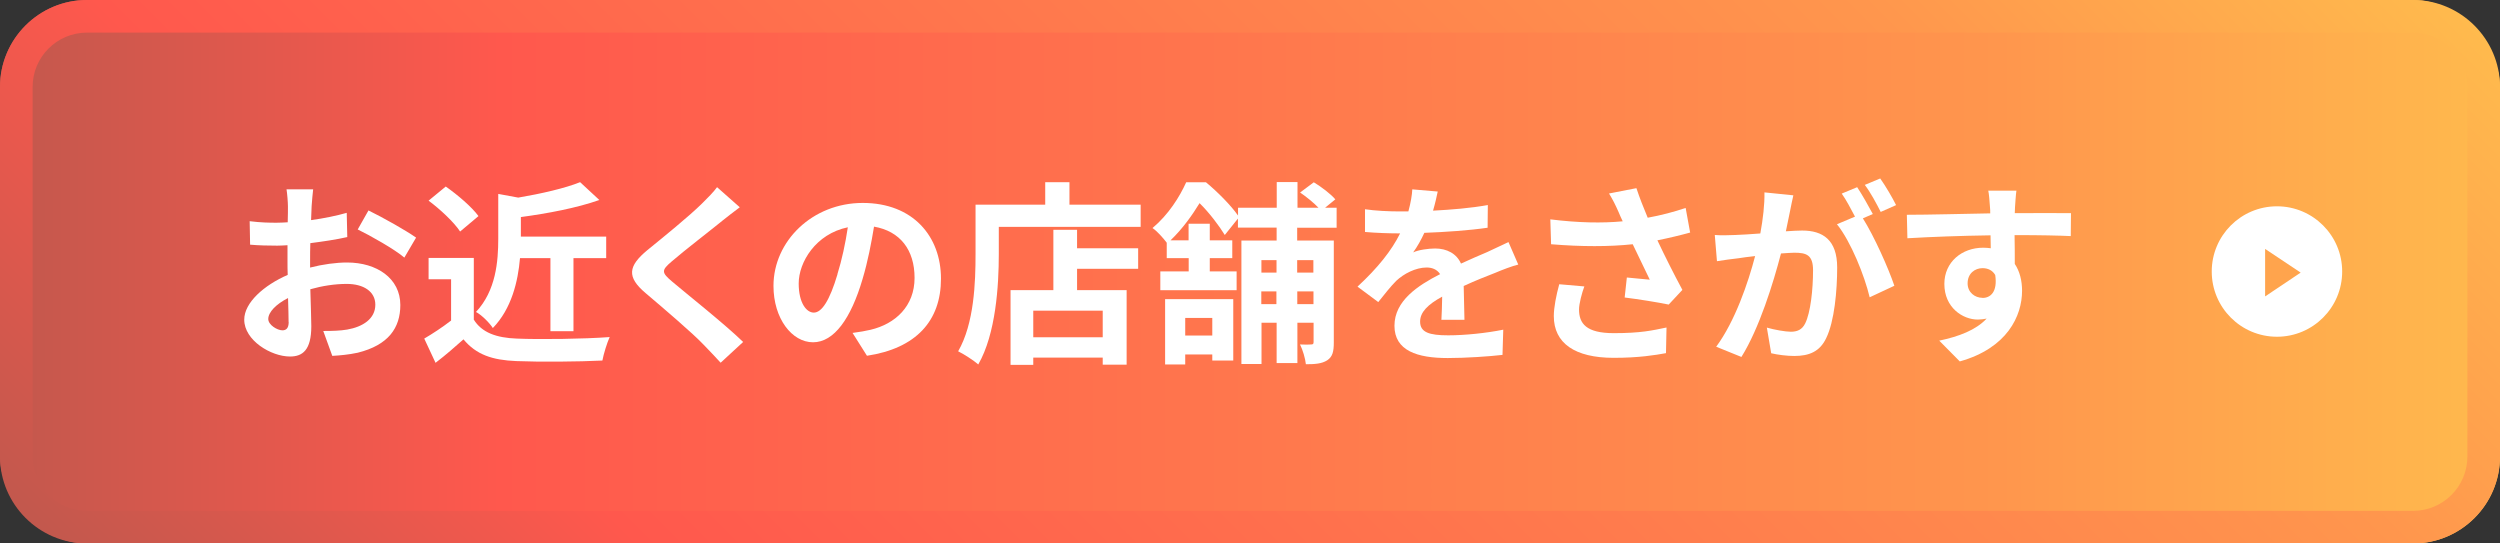 <?xml version="1.0" encoding="UTF-8"?><svg id="_レイヤー_2" xmlns="http://www.w3.org/2000/svg" xmlns:xlink="http://www.w3.org/1999/xlink" viewBox="0 0 230 50"><rect x="0" y="0" width="230" height="50" fill="#333333" stroke="none"/><defs><style>.cls-1{fill:url(#_名称未設定グラデーション_109);}.cls-1,.cls-2,.cls-3,.cls-4{stroke-width:0px;}.cls-2{fill:#ffa44d;}.cls-3{fill:url(#_名称未設定グラデーション_109-2);}.cls-4{fill:#fff;}</style><linearGradient id="_名称未設定グラデーション_109" x1="0" y1="25" x2="230" y2="25" gradientUnits="userSpaceOnUse"><stop offset="0" stop-color="#c2584d"/><stop offset=".2" stop-color="#ff584d"/><stop offset=".8" stop-color="#ff964d"/><stop offset="1" stop-color="#ffba4d"/></linearGradient><linearGradient id="_名称未設定グラデーション_109-2" x1="47.35" y1="92.65" x2="182.65" y2="-42.65" xlink:href="#_名称未設定グラデーション_109"/></defs><g id="contents"><rect class="cls-1" width="230" height="50" rx="8" ry="8"/><path class="cls-3" d="M222,3c2.76,0,5,2.24,5,5v34c0,2.76-2.24,5-5,5H8c-2.76,0-5-2.24-5-5V8c0-2.76,2.24-5,5-5h214M222,0H8C3.6,0,0,3.6,0,8v34c0,4.4,3.6,8,8,8h214c4.4,0,8-3.6,8-8V8c0-4.4-3.6-8-8-8h0Z"/><path class="cls-4" d="M28.51,24.62c1.21-.31,2.43-.47,3.42-.47,2.74,0,4.9,1.46,4.9,3.91,0,2.11-1.1,3.69-3.92,4.39-.83.18-1.64.25-2.34.29l-.83-2.29c.81,0,1.57-.02,2.2-.13,1.44-.25,2.59-.99,2.59-2.29,0-1.21-1.08-1.91-2.63-1.91-1.1,0-2.25.18-3.35.49.04,1.42.09,2.79.09,3.4,0,2.21-.81,2.79-1.96,2.79-1.75,0-4.21-1.49-4.21-3.39,0-1.57,1.82-3.17,4-4.12-.02-.41-.02-.83-.02-1.24v-1.49c-.34.02-.67.04-.95.04-.81,0-1.71-.02-2.49-.09l-.04-2.16c1.04.13,1.82.14,2.47.14.32,0,.67-.02,1.03-.04.02-.63.02-1.15.02-1.46,0-.38-.07-1.24-.13-1.57h2.45c-.04.32-.11,1.1-.14,1.55-.02.4-.04.83-.05,1.28,1.17-.16,2.34-.4,3.28-.67l.05,2.23c-1.01.23-2.23.41-3.4.56-.02.54-.02,1.08-.02,1.6v.63ZM26.55,29.62c0-.45-.02-1.26-.05-2.2-1.1.56-1.82,1.3-1.82,1.93,0,.54.83,1.04,1.3,1.04.32,0,.58-.16.58-.77ZM33.9,19.36c1.37.67,3.44,1.84,4.38,2.5l-1.08,1.84c-.85-.74-3.17-2.05-4.29-2.59l.99-1.75Z"/><path class="cls-4" d="M43.58,29.39c.74,1.21,2.09,1.69,3.96,1.76,2.11.09,6.16.04,8.55-.14-.23.5-.56,1.55-.67,2.16-2.16.11-5.78.14-7.92.05-2.21-.09-3.69-.59-4.86-2-.79.7-1.58,1.4-2.57,2.16l-1.04-2.23c.77-.45,1.67-1.04,2.47-1.66v-3.8h-2.07v-1.96h4.16v5.65ZM42.33,21.3c-.56-.86-1.84-2.05-2.9-2.84l1.58-1.3c1.08.76,2.39,1.87,3.01,2.72l-1.69,1.42ZM47.84,23.75c-.18,2.12-.77,4.65-2.5,6.43-.29-.47-1.04-1.21-1.55-1.48,1.84-1.96,2.05-4.66,2.05-6.75v-4.11l1.84.34c2.12-.36,4.3-.86,5.69-1.42l1.77,1.64c-2.09.74-4.77,1.24-7.22,1.57v1.8h7.85v1.98h-3.01v6.72h-2.12v-6.72h-2.79Z"/><path class="cls-4" d="M68.06,19.07c-.56.41-1.15.88-1.57,1.21-1.15.94-3.51,2.75-4.7,3.78-.95.81-.94,1.01.04,1.84,1.33,1.13,4.77,3.85,6.54,5.56l-2.07,1.91c-.5-.56-1.06-1.12-1.57-1.66-.97-1.03-3.69-3.35-5.33-4.74-1.76-1.49-1.62-2.48.16-3.96,1.39-1.13,3.84-3.11,5.04-4.3.5-.49,1.08-1.08,1.37-1.49l2.09,1.85Z"/><path class="cls-4" d="M78.43,30.63c.68-.09,1.19-.18,1.66-.29,2.29-.54,4.05-2.18,4.05-4.77s-1.33-4.3-3.73-4.72c-.25,1.51-.56,3.17-1.06,4.84-1.06,3.6-2.61,5.8-4.55,5.8s-3.64-2.18-3.64-5.19c0-4.11,3.58-7.63,8.21-7.63s7.2,3.08,7.2,6.97-2.3,6.41-6.81,7.09l-1.33-2.11ZM77.04,25.23c.41-1.31.74-2.84.96-4.32-2.95.61-4.52,3.21-4.52,5.17,0,1.8.72,2.68,1.39,2.68.74,0,1.46-1.12,2.18-3.53Z"/><path class="cls-4" d="M104.94,18.84v2.03h-13.05v2.5c0,2.9-.27,7.35-1.89,10.16-.4-.36-1.35-.97-1.85-1.21,1.48-2.57,1.6-6.36,1.6-8.95v-4.54h6.41v-2.07h2.23v2.07h6.55ZM99.09,22.84h5.62v1.89h-5.62v1.96h4.56v6.86h-2.2v-.65h-6.39v.67h-2.09v-6.88h3.94v-5.55h2.18v1.69ZM101.45,28.58h-6.39v2.45h6.39v-2.45Z"/><path class="cls-4" d="M119.34,20.94v1.19h3.37v9.38c0,.83-.11,1.31-.61,1.64-.49.31-1.1.36-1.96.36-.05-.52-.29-1.33-.54-1.82.43.02.88.02,1.03,0,.16,0,.22-.05.22-.22v-1.78h-1.49v3.71h-1.91v-3.71h-1.39v3.8h-1.85v-11.36h3.24v-1.19h-3.56v-.83l-1.21,1.51c-.49-.81-1.42-2.05-2.32-2.93-.65,1.06-1.5,2.29-2.67,3.42h1.66v-1.53h1.95v1.53h2.07v1.64h-2.07v1.22h2.47v1.73h-7.02v-1.73h2.61v-1.22h-2.02v-1.42c-.32-.43-.9-1.08-1.31-1.35,1.48-1.24,2.5-2.88,3.1-4.21h1.82c1.04.86,2.29,2.11,2.95,3.06v-.72h3.56v-2.36h1.91v2.36h1.93c-.45-.47-1.12-1.01-1.69-1.4l1.26-.94c.68.41,1.57,1.08,1.98,1.57l-.94.77h1.06v1.84h-3.6ZM107.19,27.52h6.27v5.65h-1.93v-.56h-2.49v.92h-1.85v-6.01ZM109.04,29.25v1.62h2.49v-1.62h-2.49ZM116.05,23.93v1.15h1.39v-1.15h-1.39ZM117.43,27.98v-1.17h-1.39v1.17h1.39ZM119.34,23.93v1.15h1.49v-1.15h-1.49ZM120.84,27.98v-1.17h-1.49v1.17h1.49Z"/><path class="cls-4" d="M132.61,29.41c.04-.52.05-1.35.07-2.12-1.31.72-2.03,1.42-2.03,2.3,0,.99.85,1.26,2.59,1.26,1.51,0,3.49-.2,5.06-.52l-.07,2.32c-1.19.14-3.37.29-5.04.29-2.79,0-4.9-.67-4.9-2.97s2.16-3.71,4.2-4.75c-.29-.45-.76-.61-1.24-.61-1.01,0-2.11.58-2.79,1.22-.54.54-1.04,1.19-1.66,1.96l-1.91-1.42c1.87-1.73,3.13-3.31,3.92-4.9h-.22c-.72,0-2.04-.04-3.01-.13v-2.09c.9.14,2.23.2,3.13.2h.86c.22-.81.34-1.53.36-2.03l2.34.2c-.09.43-.22,1.04-.43,1.76,1.67-.09,3.48-.23,5.04-.52l-.02,2.09c-1.71.25-3.91.4-5.82.47-.29.63-.65,1.28-1.03,1.8.47-.23,1.42-.36,2.02-.36,1.08,0,1.98.47,2.38,1.39.92-.43,1.67-.74,2.41-1.06.68-.31,1.31-.61,1.96-.92l.9,2.07c-.58.14-1.51.5-2.12.76-.79.31-1.8.7-2.9,1.21.02.99.05,2.3.07,3.11h-2.14Z"/><path class="cls-4" d="M155.51,21.39c-.9.25-1.94.5-3.03.72.68,1.44,1.53,3.13,2.3,4.56l-1.26,1.35c-.97-.2-2.74-.49-4.05-.65l.2-1.84c.59.05,1.57.16,2.11.2-.43-.9-1.04-2.14-1.57-3.26-2.18.23-4.68.23-7.51,0l-.07-2.29c2.56.32,4.77.36,6.66.18-.14-.29-.27-.58-.38-.85-.32-.72-.5-1.08-.88-1.71l2.52-.49c.31.94.65,1.78,1.04,2.72,1.24-.23,2.36-.52,3.49-.9l.41,2.25ZM145.76,26.35c-.22.58-.49,1.6-.49,2.12,0,1.3.67,2.18,3.19,2.18s3.55-.25,4.86-.52l-.05,2.36c-.99.18-2.49.43-4.81.43-3.58,0-5.51-1.35-5.51-3.84,0-.79.22-1.91.5-2.93l2.3.2Z"/><path class="cls-4" d="M164.99,17.96c-.11.47-.22,1.03-.31,1.48-.11.54-.25,1.19-.38,1.84.59-.04,1.13-.07,1.5-.07,1.89,0,3.22.85,3.22,3.4,0,2.11-.25,4.95-1.01,6.5-.59,1.24-1.57,1.64-2.94,1.64-.67,0-1.53-.11-2.12-.25l-.4-2.36c.68.2,1.73.38,2.2.38.59,0,1.04-.18,1.33-.77.49-.99.72-3.11.72-4.88,0-1.42-.61-1.62-1.73-1.62-.29,0-.72.04-1.22.07-.7,2.7-2,6.9-3.64,9.52l-2.32-.94c1.73-2.34,2.95-5.91,3.58-8.34-.63.07-1.19.14-1.53.2-.5.05-1.42.18-1.98.27l-.2-2.41c.65.05,1.24.02,1.89,0,.56-.02,1.4-.07,2.3-.14.25-1.37.4-2.66.38-3.78l2.65.27ZM171.38,20.08c1.04,1.64,2.38,4.65,2.9,6.21l-2.27,1.06c-.47-1.98-1.73-5.13-3.01-6.72l1.66-.7c-.36-.68-.81-1.55-1.22-2.12l1.42-.59c.45.67,1.08,1.8,1.44,2.47l-.92.4ZM173.02,19.49c-.38-.76-.95-1.82-1.46-2.48l1.42-.59c.49.68,1.15,1.82,1.46,2.45l-1.42.63Z"/><path class="cls-4" d="M190.51,21.72c-1.08-.05-2.75-.09-5.17-.09.02.9.02,1.87.02,2.65.45.67.67,1.53.67,2.47,0,2.32-1.37,5.28-5.73,6.5l-1.89-1.91c1.8-.38,3.37-.97,4.36-2.03-.25.05-.52.09-.81.09-1.39,0-3.08-1.1-3.08-3.28,0-2.02,1.62-3.33,3.57-3.33.25,0,.49.02.7.05l-.02-1.19c-2.7.04-5.46.14-7.65.27l-.05-2.16c2.04,0,5.28-.09,7.67-.13,0-.22,0-.41-.02-.54-.04-.58-.09-1.26-.16-1.55h2.59c-.05.29-.11,1.24-.13,1.53,0,.14-.02.32-.02.54,1.8,0,4.23-.02,5.17,0l-.02,2.11ZM182.39,27.41c.74,0,1.4-.56,1.17-2.11-.25-.43-.67-.63-1.17-.63-.68,0-1.37.47-1.37,1.4,0,.83.67,1.33,1.37,1.33Z"/><circle class="cls-4" cx="209.48" cy="24.98" r="6"/><polygon class="cls-2" points="208.39 22.9 208.39 27.27 211.66 25.08 208.39 22.9"/></g></svg>